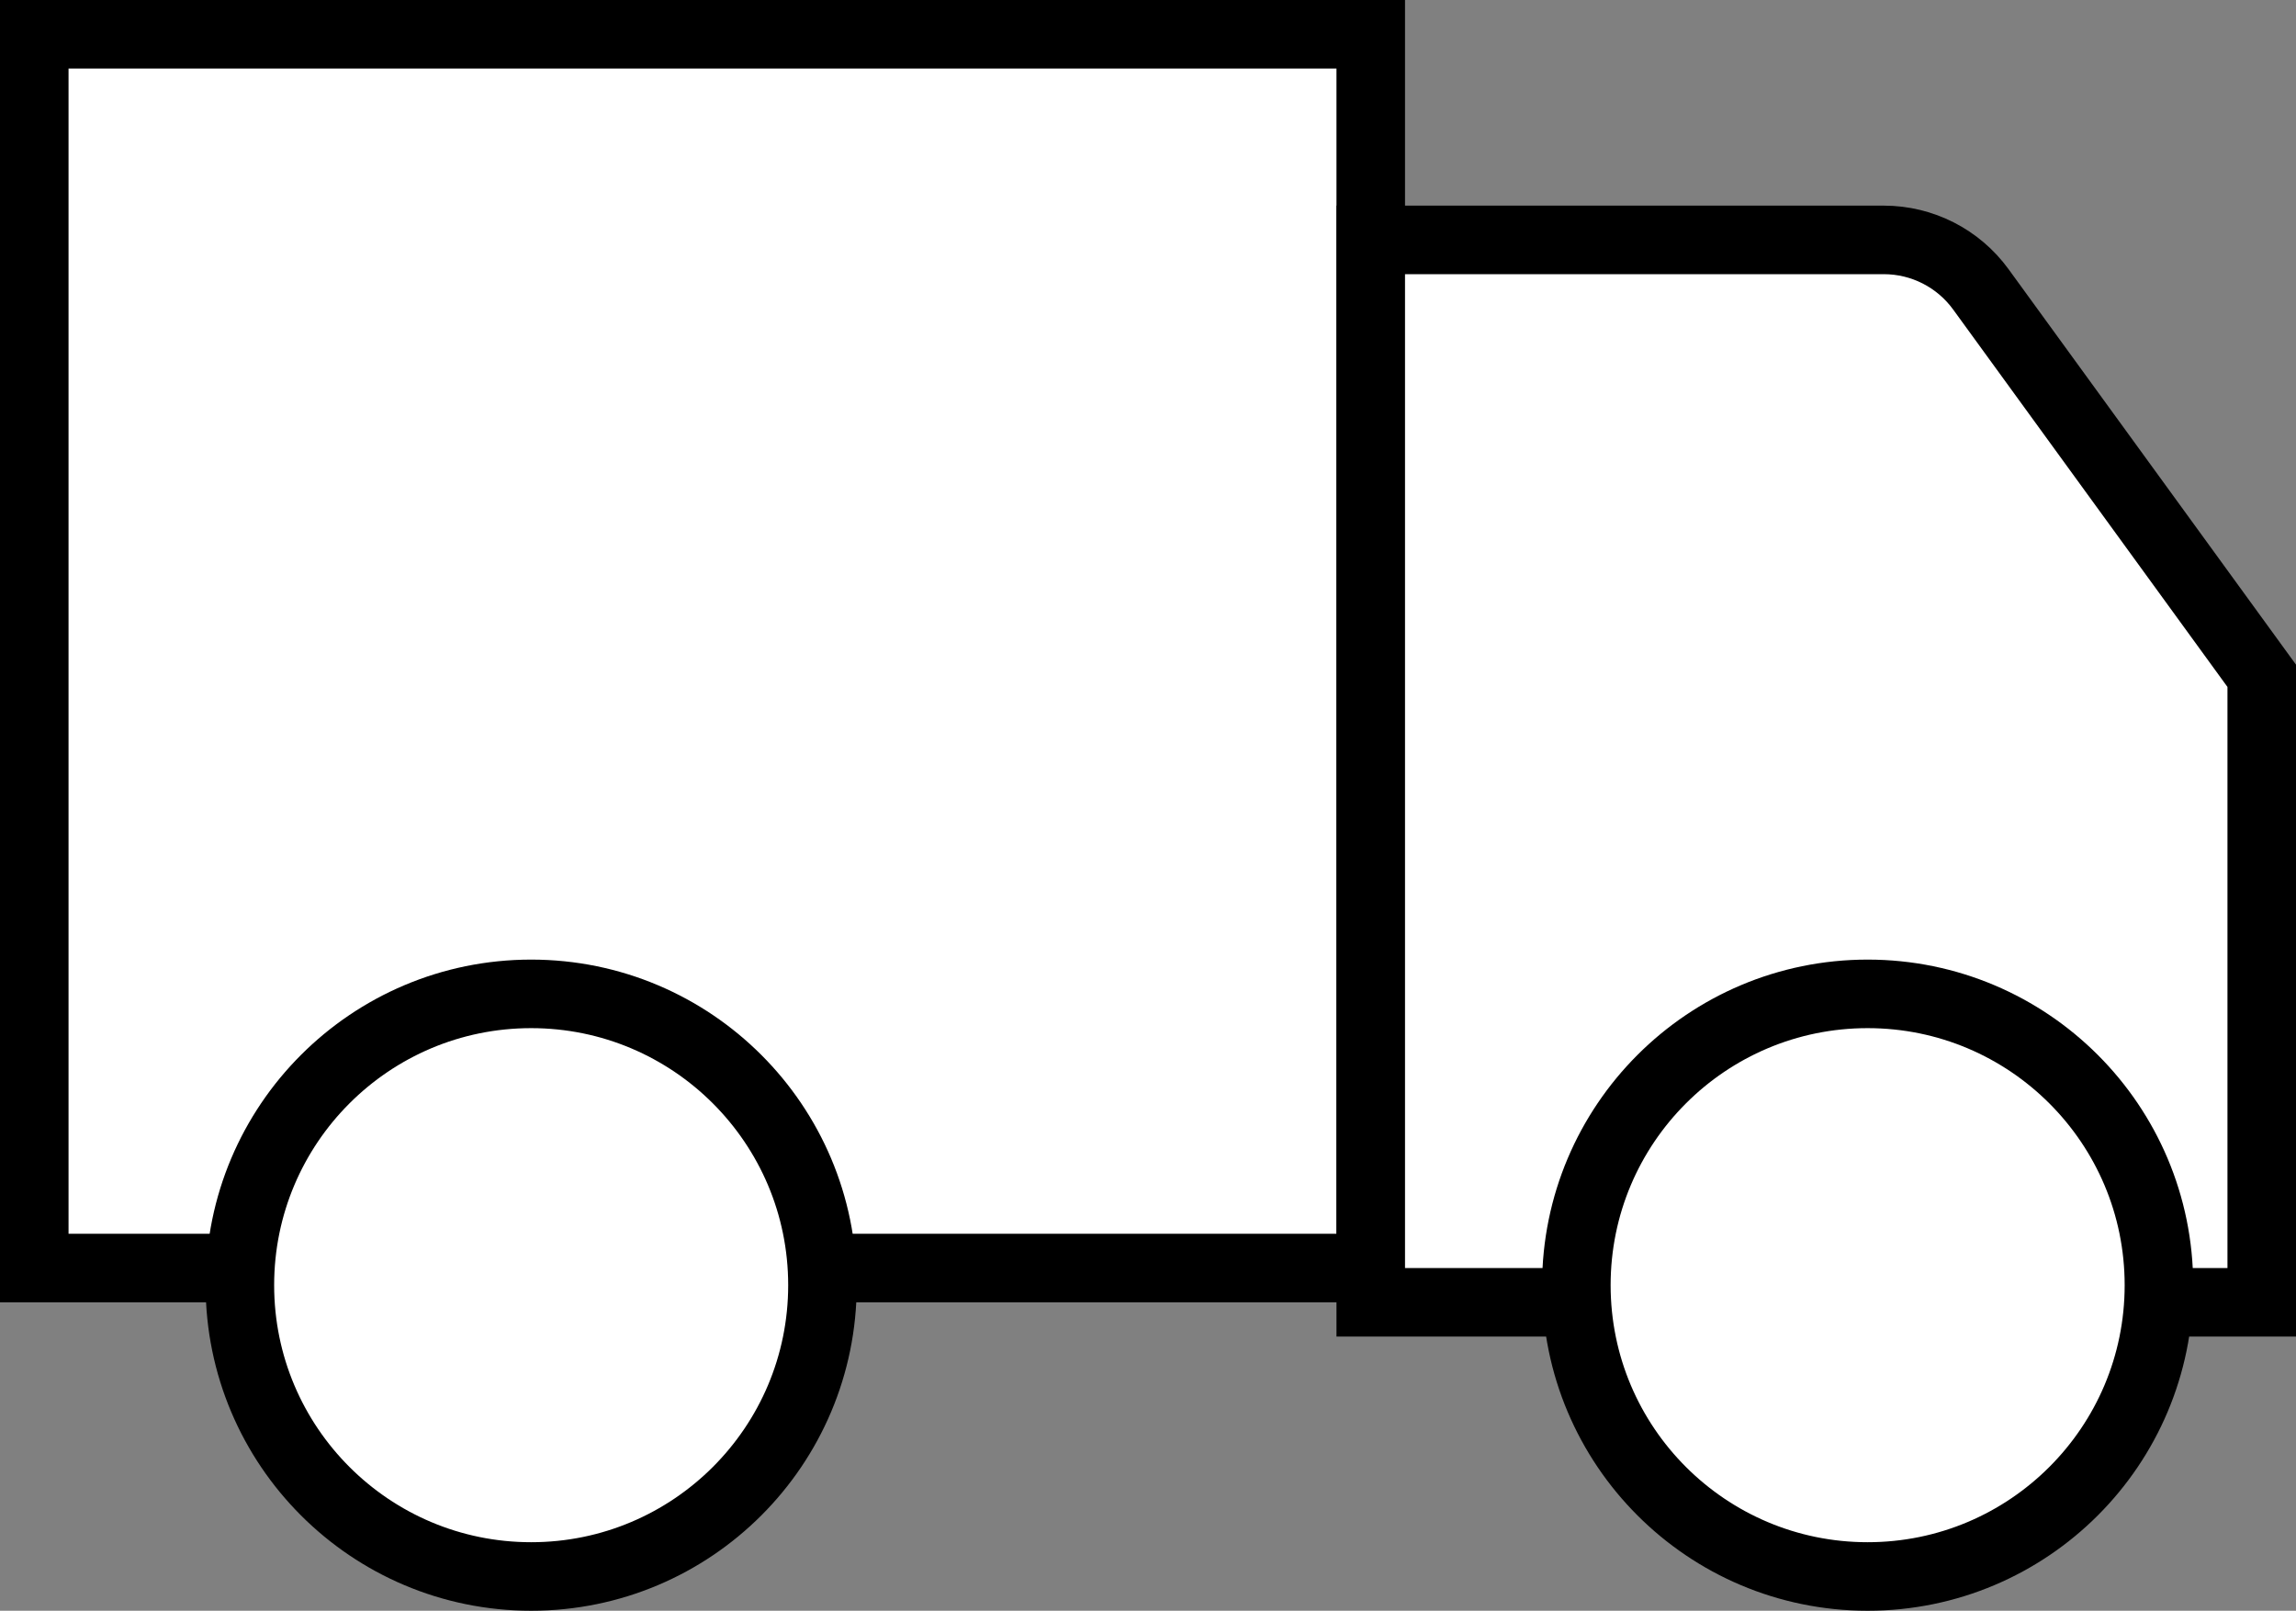 <?xml version="1.0" encoding="UTF-8"?>
<svg width="67px" height="47px" viewBox="0 0 67 47" version="1.1" xmlns="http://www.w3.org/2000/svg" xmlns:xlink="http://www.w3.org/1999/xlink">
    <rect x="0" y="0" width="67" height="47" fill="#808080" stroke="none"/>
    <!-- Generator: sketchtool 62 (101010) - https://sketch.com -->
    <title>ACF26494-7B5B-4BD6-997A-E39BA3EDCCEB</title>
    <desc>Created with sketchtool.</desc>
    <g id="Ana-Sayfa" stroke="none" stroke-width="1" fill="none" fill-rule="evenodd">
        <g id="Desktop-1200px-Ana-sayfa-yeniinci" transform="translate(-778, -5193)" fill="#FFFFFF" stroke="#000000" stroke-width="2">
            <g id="Group-2" transform="translate(779, 5194)">
                <rect id="Rectangle" x="0" y="0" width="39" height="36"></rect>
                <path d="M39,6 L53.972,6 C55.092,6 56.144,6.536 56.803,7.442 L65,18.719 L65,18.719 L65,37 L39,37 L39,6 Z" id="Rectangle-Copy-12"></path>
                <circle id="Oval" cx="14.5" cy="36.5" r="8.5"></circle>
                <circle id="Oval-Copy-3" cx="53.5" cy="36.5" r="8.5"></circle>
            </g>
        </g>
    </g>
</svg>